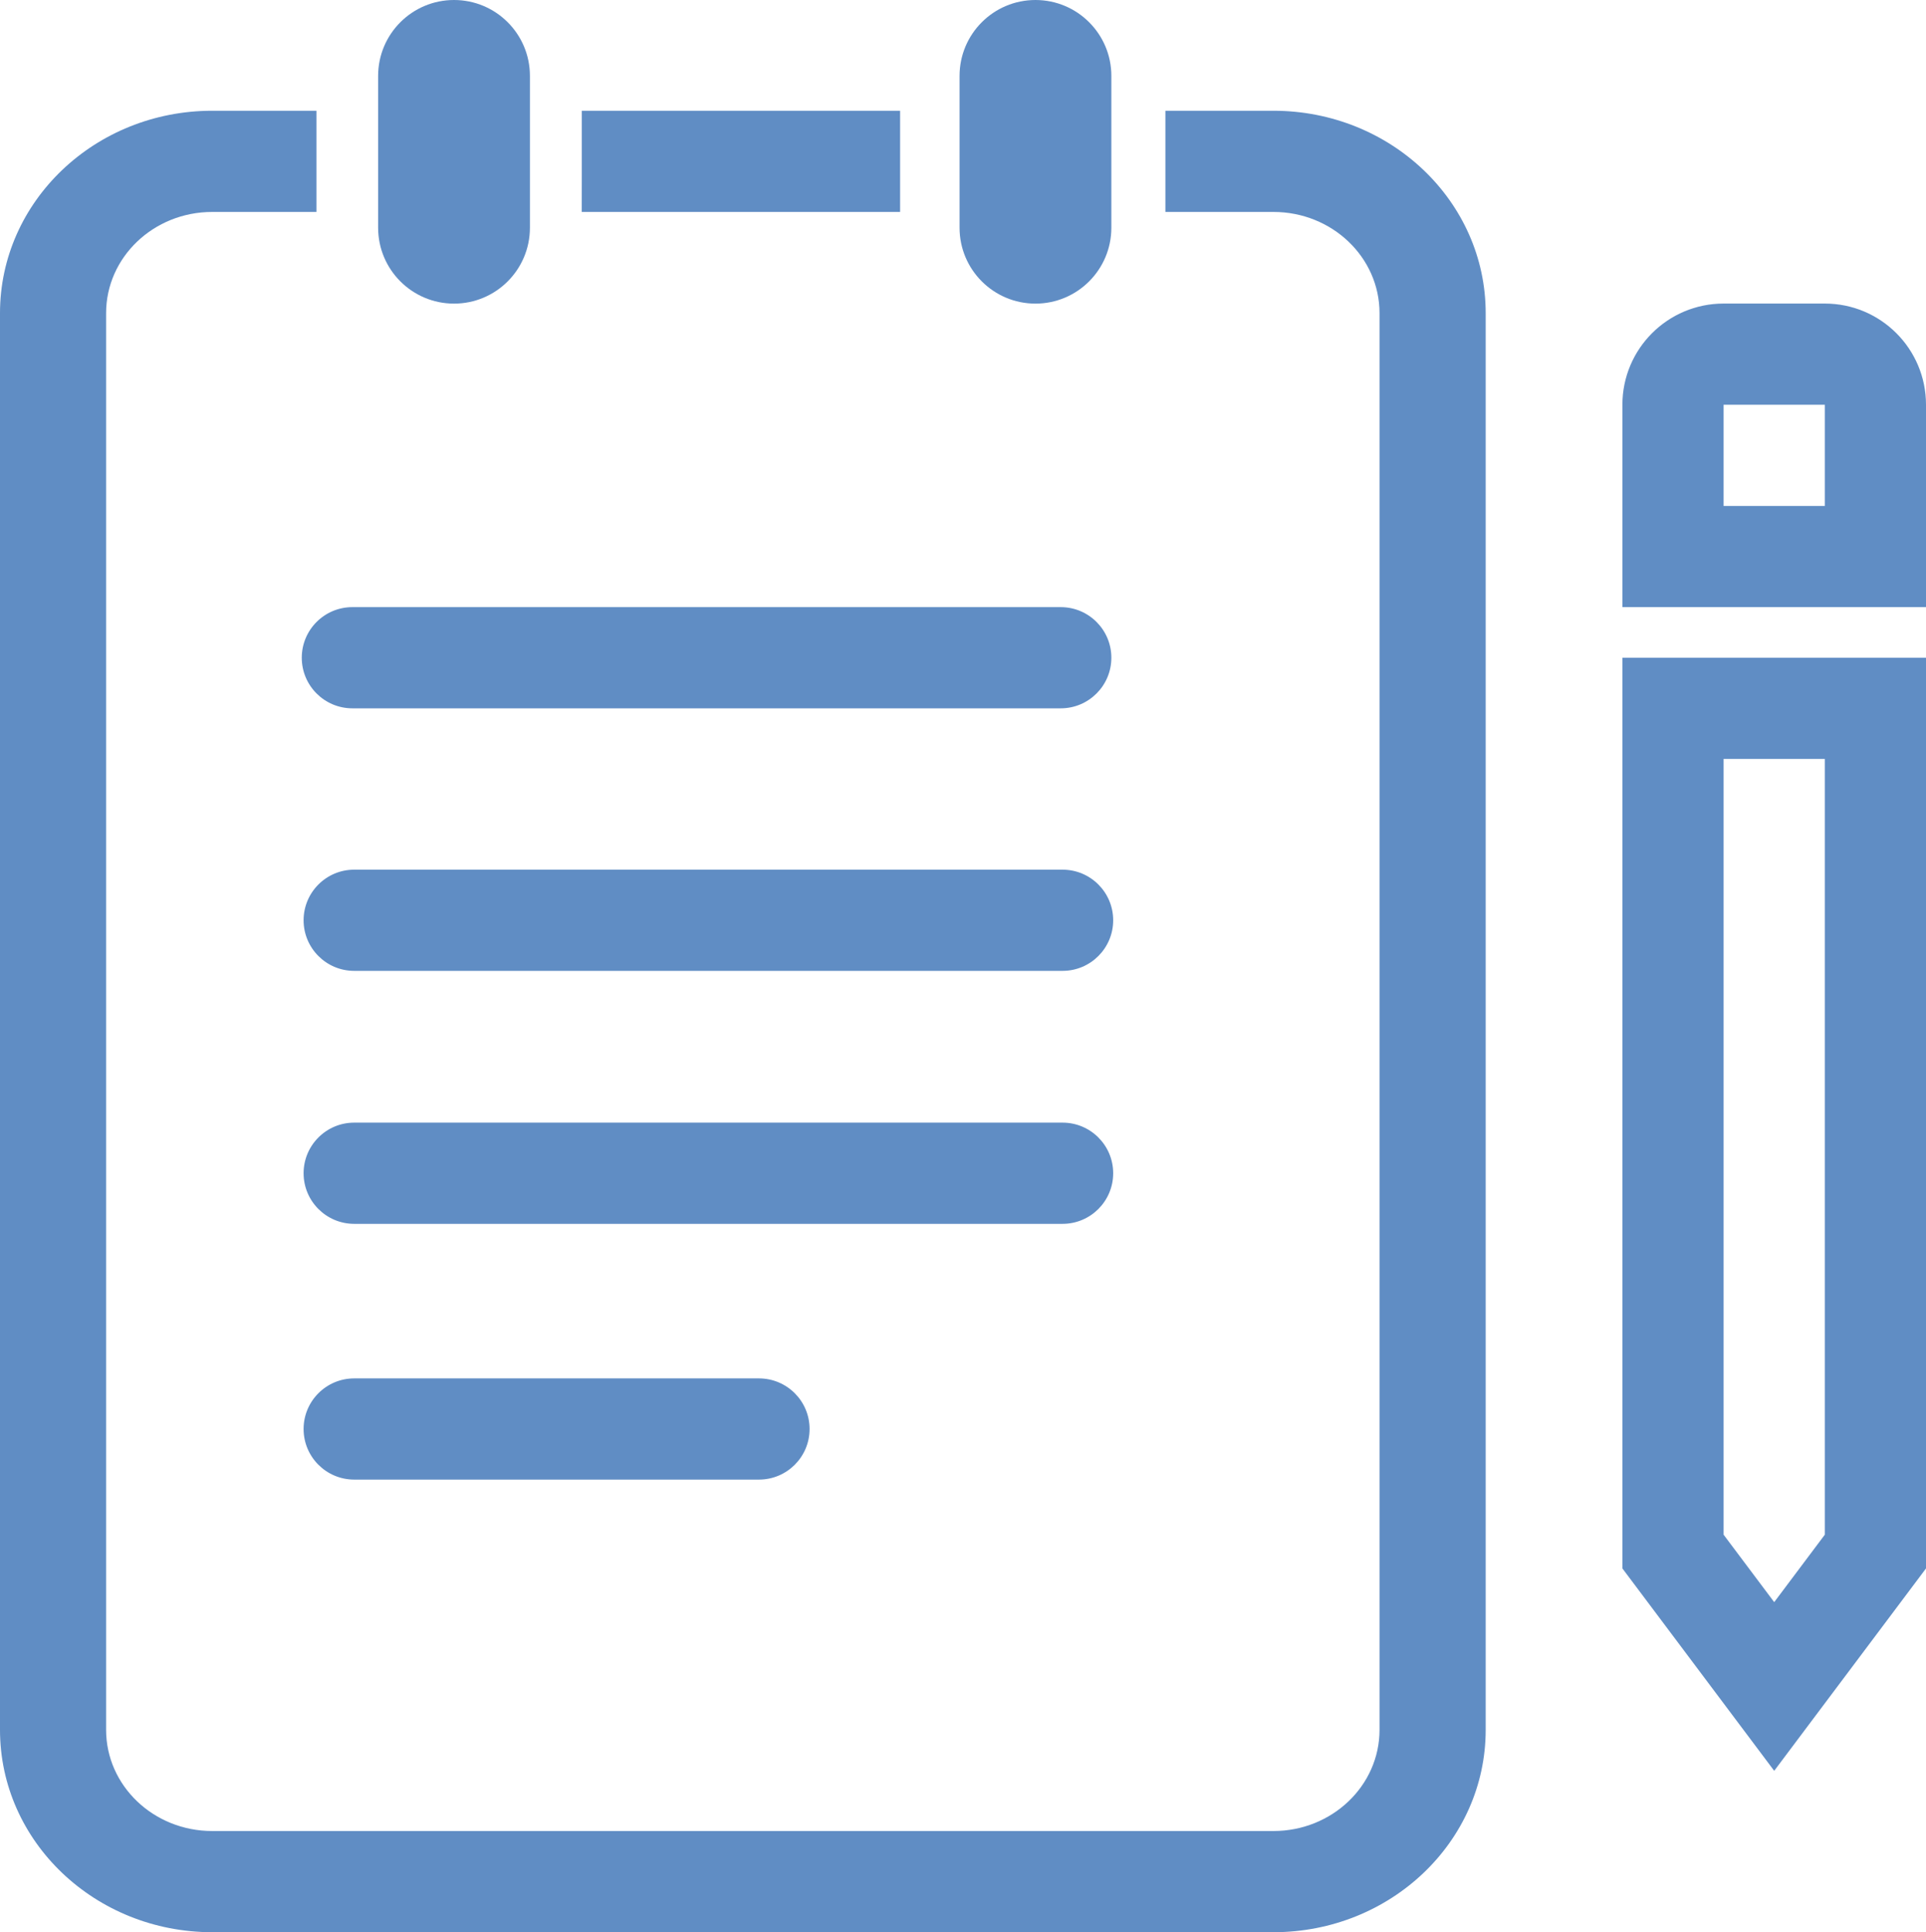 <?xml version="1.0" encoding="UTF-8" standalone="no"?>
<svg
   xmlns:dc="http://purl.org/dc/elements/1.1/"
   xmlns:cc="http://creativecommons.org/ns#"
   xmlns:rdf="http://www.w3.org/1999/02/22-rdf-syntax-ns#"
   xmlns:svg="http://www.w3.org/2000/svg"
   xmlns="http://www.w3.org/2000/svg"
   xmlns:sodipodi="http://sodipodi.sourceforge.net/DTD/sodipodi-0.dtd"
   xmlns:inkscape="http://www.inkscape.org/namespaces/inkscape"
   inkscape:export-ydpi="252.20682"
   inkscape:export-xdpi="252.20682"
   inkscape:export-filename="C:\Users\micha\Downloads\i-note-action-svgrepo-com.png"
   inkscape:version="1.0 (4035a4fb49, 2020-05-01)"
   sodipodi:docname="Make a note.svg"
   id="svg22"
   version="1.1"
   fill="none"
   viewBox="0 0 38.064 38.189"
   height="38.189"
   width="38.064">
  <defs
     id="defs26" />
  <sodipodi:namedview
     inkscape:current-layer="svg22"
     inkscape:window-maximized="1"
     inkscape:window-y="-8"
     inkscape:window-x="1912"
     inkscape:cy="20"
     inkscape:cx="7.92872"
     inkscape:zoom="20.208333"
     fit-margin-bottom="0"
     fit-margin-right="0"
     fit-margin-left="0"
     fit-margin-top="0"
     showgrid="false"
     id="namedview24"
     inkscape:window-height="1137"
     inkscape:window-width="1920"
     inkscape:pageshadow="2"
     inkscape:pageopacity="0"
     guidetolerance="10"
     gridtolerance="10"
     objecttolerance="10"
     borderopacity="1"
     bordercolor="#666666"
     pagecolor="#ffffff" />
  <path
     style="fill:#608dc4;fill-opacity:1;stroke-width:1.024"
     id="path2"
     fill="#333333"
     d="M 6.254,2.189 H 4.194 C 1.878,2.189 0,3.98 0,6.189 V 34.19 c 0,2.209 1.878,4 4.194,4 h 20.973 c 2.317,0 4.195,-1.791 4.195,-4 V 6.189 c 0,-2.209 -1.878,-4 -4.195,-4 H 23.032 V 2.5 3.501 4.189 h 2.135 c 1.158,0 2.097,0.895 2.097,2 V 34.19 c 0,1.105 -0.939,2 -2.097,2 H 4.194 c -1.158,0 -2.097,-0.895 -2.097,-2 V 6.189 c 0,-1.105 0.939,-2 2.097,-2 H 6.254 V 3.501 2.5 Z m 5.243,2 h 6.292 V 3.501 2.5 2.189 H 11.498 V 2.5 3.501 Z"
     clip-rule="evenodd"
     fill-rule="evenodd" />
  <path
     style="fill:#608dc4;fill-opacity:1"
     id="path4"
     fill="#333333"
     d="m 5.964,13 c 0,-0.552 0.448,-1 1,-1 h 14 c 0.552,0 1,0.448 1,1 0,0.552 -0.448,1 -1,1 h -14 c -0.552,0 -1,-0.448 -1,-1 z"
     clip-rule="evenodd"
     fill-rule="evenodd" />
  <path
     style="fill:#608dc4;fill-opacity:1"
     id="path6"
     fill="#333333"
     d="m 6,18.189 c 0,-0.552 0.448,-1 1,-1 h 14 c 0.552,0 1,0.448 1,1 0,0.552 -0.448,1 -1,1 h -14 c -0.552,0 -1,-0.448 -1,-1 z"
     clip-rule="evenodd"
     fill-rule="evenodd" />
  <path
     style="fill:#608dc4;fill-opacity:1"
     id="path8"
     fill="#333333"
     d="m 6,23.189 c 0,-0.552 0.448,-1 1,-1 h 14 c 0.552,0 1,0.448 1,1 0,0.552 -0.448,1 -1,1 h -14 c -0.552,0 -1,-0.448 -1,-1 z"
     clip-rule="evenodd"
     fill-rule="evenodd" />
  <path
     style="fill:#608dc4;fill-opacity:1"
     id="path10"
     fill="#333333"
     d="m 6,28.244 c 0,-0.552 0.448,-1 1,-1 h 8 c 0.552,0 1,0.448 1,1 0,0.552 -0.448,1 -1,1 h -8 c -0.552,0 -1,-0.448 -1,-1 z"
     clip-rule="evenodd"
     fill-rule="evenodd" />
  <path
     style="fill:#608dc4;fill-opacity:1"
     id="path14"
     fill="#333333"
     d="m 36.064,15 h -2 v 15.333 l 1,1.333 1,-1.333 z m 2,16 -3,4 -3,-4 V 13 h 6 z"
     clip-rule="evenodd"
     fill-rule="evenodd" />
  <path
     style="fill:#608dc4;fill-opacity:1"
     id="path16"
     fill="#333333"
     d="m 36.064,8 h -2 v 2 h 2 z m -2,-2 h 2 c 1.105,0 2,0.895 2,2 v 4 h -6 V 8 c 0,-1.105 0.895,-2 2,-2 z"
     clip-rule="evenodd"
     fill-rule="evenodd" />
  <path
     style="fill:#608dc4;fill-opacity:1"
     id="path18"
     fill="#333333"
     d="m 20.464,0 c 0.828,0 1.5,0.672 1.5,1.5 v 3.001 c 0,0.828 -0.672,1.5 -1.5,1.5 -0.828,0 -1.5,-0.672 -1.5,-1.5 V 1.5 c 0,-0.828 0.672,-1.5 1.5,-1.5 z"
     clip-rule="evenodd"
     fill-rule="evenodd" />
  <path
     style="fill:#608dc4;fill-opacity:1"
     id="path20"
     fill="#333333"
     d="m 8.973,0 c 0.829,0 1.5,0.672 1.5,1.5 v 3.001 c 0,0.828 -0.671,1.5 -1.5,1.5 -0.828,0 -1.5,-0.672 -1.5,-1.5 V 1.5 C 7.473,0.672 8.145,0 8.973,0 Z"
     clip-rule="evenodd"
     fill-rule="evenodd" />
</svg>
